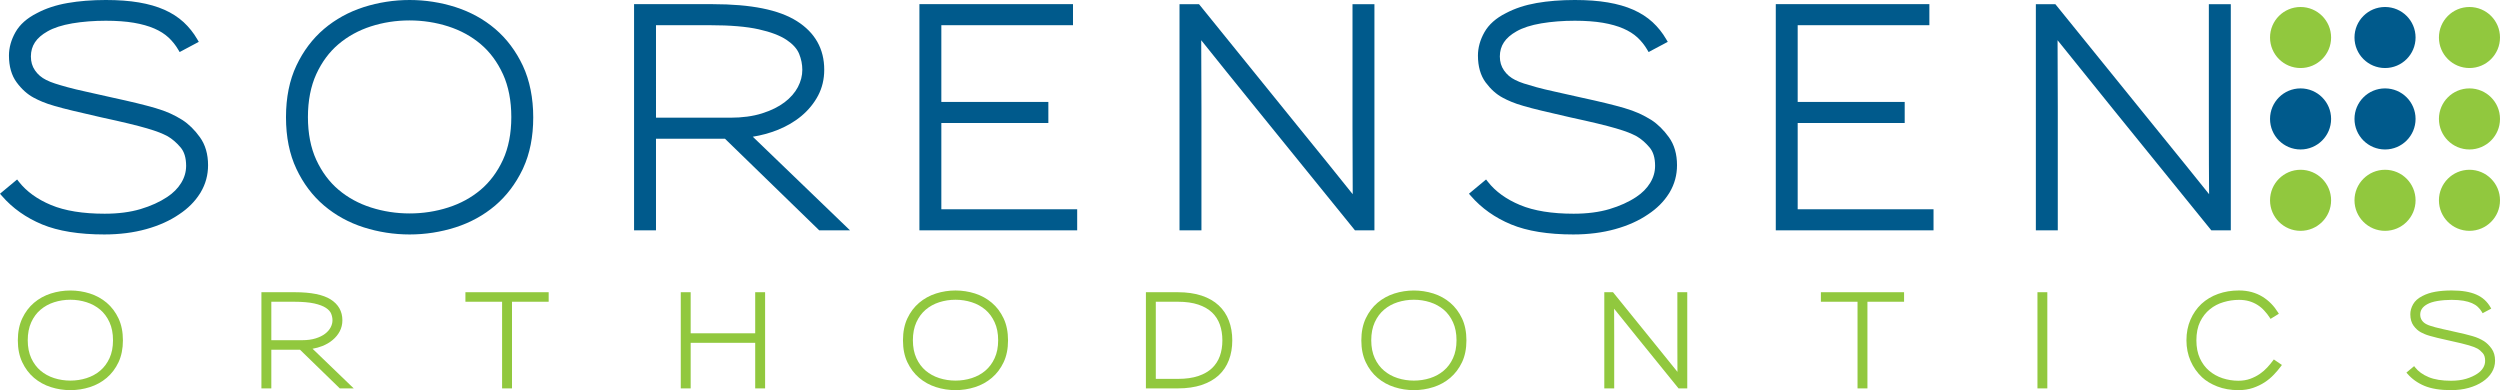 <svg xmlns="http://www.w3.org/2000/svg" id="uuid-f6bdf9bf-3730-4b91-bcee-6f8bd30c66b9" viewBox="0 0 800.35 124.9"><defs><style>.uuid-88b87408-eb3c-44de-bedb-ea36b3d05cdc{fill:#91c83e;}.uuid-04741254-0082-4bd4-b4de-4ea03a46f5b9{fill:#005a8c;}.uuid-4bd2bc7d-c6ed-40df-9f45-8d1a80322f82{fill:#005a8c;}.uuid-b92eb8f1-2a3b-4fc4-8bde-92f94bb8629f{fill:#91c83e;}</style></defs><path class="uuid-88b87408-eb3c-44de-bedb-ea36b3d05cdc" d="M798.77,115.44c0,1.37-.36,2.65-1.06,3.79-.69,1.14-1.67,2.12-2.9,2.94-1.26.86-2.77,1.53-4.49,2.01-1.72.48-3.63.72-5.68.72-3.43,0-6.27-.46-8.45-1.36-2.19-.91-4.03-2.22-5.47-3.88l-.33-.38,2.47-2.07.32.41c1.01,1.29,2.46,2.33,4.3,3.1,1.85.78,4.27,1.17,7.2,1.17,1.82,0,3.44-.21,4.82-.62,1.39-.42,2.59-.97,3.58-1.63.8-.52,1.43-1.15,1.87-1.87.43-.71.64-1.45.64-2.25,0-1.06-.24-1.88-.74-2.45-.53-.62-1.1-1.11-1.7-1.46-.32-.18-.7-.35-1.11-.51-.42-.17-.96-.35-1.65-.55-.68-.2-1.53-.42-2.51-.66-1-.24-2.24-.52-3.7-.84-1.57-.35-2.84-.64-3.84-.88-1-.25-1.82-.46-2.47-.65-.71-.21-1.23-.39-1.65-.57-.42-.18-.82-.36-1.18-.56-.86-.46-1.65-1.16-2.34-2.09-.7-.96-1.06-2.2-1.06-3.69,0-1.08.3-2.16.89-3.2.6-1.07,1.6-1.95,2.97-2.64,1.19-.63,2.59-1.1,4.15-1.37,1.55-.27,3.29-.41,5.19-.41,1.7,0,3.21.11,4.49.33,1.29.22,2.46.55,3.47,1,1,.44,1.88,1.01,2.63,1.69.73.68,1.36,1.47,1.86,2.34l.26.45-2.77,1.47-.24-.42c-.35-.59-.78-1.14-1.3-1.61-.5-.47-1.13-.87-1.88-1.2-.77-.33-1.69-.59-2.74-.77-1.08-.18-2.35-.27-3.78-.27-1.59,0-3.11.12-4.52.36-1.36.23-2.48.58-3.31,1.06-1.48.83-2.2,1.91-2.2,3.3,0,.7.18,1.32.54,1.84.37.53.85.94,1.48,1.25.35.18.74.34,1.18.48.44.14,1,.31,1.68.5.71.19,1.54.39,2.46.59.87.19,1.9.42,3.09.69l.52.12c1.23.27,2.32.52,3.26.74.95.24,1.79.46,2.53.67.75.22,1.43.46,2.01.73.58.26,1.14.56,1.68.89.88.58,1.69,1.37,2.41,2.37.74,1.03,1.12,2.32,1.12,3.85Z"></path><path class="uuid-88b87408-eb3c-44de-bedb-ea36b3d05cdc" d="M730.53,116.84l-.31.42c-.63.86-1.39,1.75-2.25,2.66-.87.92-1.86,1.75-2.96,2.47-1.12.73-2.38,1.33-3.75,1.8-1.39.47-2.96.71-4.66.71-2.48,0-4.76-.4-6.76-1.18-1.99-.78-3.63-1.77-4.88-2.94-1.58-1.49-2.81-3.25-3.67-5.23-.87-1.98-1.32-4.21-1.32-6.62s.43-4.62,1.28-6.57c.83-1.94,2.01-3.64,3.5-5.06,1.53-1.4,3.33-2.49,5.37-3.21,2.02-.73,4.27-1.1,6.68-1.1,1.45,0,2.82.18,4.07.52,1.24.35,2.39.84,3.42,1.47,1.02.62,1.96,1.37,2.79,2.22.83.85,1.55,1.78,2.2,2.82l.27.43-2.66,1.64-.26-.41c-.51-.79-1.1-1.55-1.77-2.26-.62-.69-1.35-1.3-2.16-1.81-.81-.51-1.71-.91-2.67-1.19-.97-.28-2.06-.42-3.23-.42-1.67,0-3.34.24-4.96.73-1.62.47-3.09,1.23-4.37,2.28-1.29,1.04-2.34,2.38-3.13,4-.79,1.63-1.19,3.63-1.19,5.96,0,2.18.37,4.11,1.12,5.74.74,1.61,1.74,2.95,2.98,4s2.68,1.85,4.29,2.38c1.62.53,3.32.8,5.06.8,1.38,0,2.64-.21,3.77-.61,1.14-.42,2.18-.95,3.08-1.57.92-.64,1.73-1.34,2.4-2.08.72-.79,1.31-1.5,1.8-2.17l.29-.39,2.59,1.77Z"></path><rect class="uuid-88b87408-eb3c-44de-bedb-ea36b3d05cdc" x="652.27" y="93.55" width="3.16" height="30.79"></rect><polygon class="uuid-88b87408-eb3c-44de-bedb-ea36b3d05cdc" points="609.57 93.55 609.57 96.6 597.84 96.6 597.84 124.34 594.67 124.34 594.67 96.6 582.94 96.6 582.94 93.55 609.57 93.55"></polygon><path class="uuid-88b87408-eb3c-44de-bedb-ea36b3d05cdc" d="M540.16,93.55v30.79h-2.79l-13.21-16.3c-3.03-3.75-5.51-6.82-7.42-9.21.02,2.36.03,5.32.03,8.89v16.62h-3.17v-30.79h2.79l.15.19c5.17,6.4,9.53,11.79,13.08,16.15,3.47,4.28,5.72,7.07,7.4,9.16-.02-2.33-.03-5.28-.03-8.84v-16.66h3.17Z"></path><path class="uuid-88b87408-eb3c-44de-bedb-ea36b3d05cdc" d="M468.05,101.94c-.94-1.99-2.21-3.68-3.77-5.01-1.55-1.32-3.37-2.32-5.4-2.97-4.03-1.28-8.44-1.28-12.48,0-2.02.65-3.84,1.65-5.4,2.97-1.56,1.33-2.83,3.01-3.76,4.99-.94,1.99-1.42,4.35-1.42,7.05s.48,5.01,1.42,7c.93,1.98,2.2,3.66,3.77,4.99,1.56,1.33,3.38,2.33,5.39,2.97,2.01.64,4.11.97,6.24.97s4.24-.33,6.24-.97c2.02-.64,3.84-1.64,5.4-2.97s2.83-3.01,3.77-4.99c.94-1.98,1.41-4.34,1.41-7s-.47-5.03-1.41-7.03ZM447.45,121.05c-1.66-.53-3.12-1.33-4.35-2.38-1.24-1.04-2.25-2.39-2.99-4-.74-1.63-1.12-3.56-1.12-5.74s.38-4.13,1.12-5.76c.75-1.63,1.75-2.99,2.99-4.03,1.24-1.06,2.7-1.86,4.33-2.38,1.65-.53,3.39-.8,5.21-.8s3.54.27,5.2.8c1.64.53,3.1,1.33,4.35,2.38,1.23,1.04,2.24,2.4,2.98,4.03.74,1.62,1.12,3.56,1.12,5.76s-.38,4.12-1.12,5.73c-.74,1.62-1.74,2.97-2.99,4.01-1.23,1.05-2.69,1.85-4.34,2.38-3.3,1.06-7.1,1.06-10.39,0Z"></path><path class="uuid-88b87408-eb3c-44de-bedb-ea36b3d05cdc" d="M393.42,102.66c-.72-1.91-1.82-3.55-3.26-4.89-1.44-1.35-3.28-2.4-5.47-3.13-2.17-.72-4.74-1.09-7.61-1.09h-10.23v30.79h10.23c2.88,0,5.44-.37,7.61-1.09,2.19-.73,4.03-1.77,5.47-3.1,1.44-1.34,2.54-2.98,3.26-4.88.72-1.88,1.08-4,1.08-6.3s-.36-4.42-1.08-6.31ZM377.16,121.29h-7.14v-24.69h7.14c2.51,0,4.69.31,6.49.92,1.78.6,3.25,1.45,4.38,2.52,1.12,1.07,1.95,2.37,2.49,3.87.54,1.51.81,3.21.81,5.06s-.27,3.53-.81,5.03c-.54,1.49-1.38,2.78-2.49,3.85-1.13,1.07-2.6,1.92-4.38,2.52-1.81.61-3.99.92-6.49.92Z"></path><path class="uuid-88b87408-eb3c-44de-bedb-ea36b3d05cdc" d="M321.3,101.94c-.94-2-2.21-3.69-3.77-5.01-1.55-1.32-3.37-2.32-5.39-2.97-4.03-1.28-8.44-1.29-12.49,0-2.02.65-3.83,1.65-5.39,2.97-1.57,1.33-2.84,3.01-3.77,4.99-.94,1.99-1.41,4.35-1.41,7.05s.47,5.01,1.41,7c.94,1.98,2.2,3.66,3.77,4.99s3.38,2.33,5.39,2.97c2.01.64,4.11.97,6.24.97s4.24-.33,6.25-.97c2.01-.64,3.83-1.64,5.39-2.97,1.56-1.32,2.83-3,3.77-4.99s1.41-4.34,1.41-7-.47-5.03-1.41-7.03ZM300.71,121.05c-1.66-.53-3.12-1.33-4.36-2.38-1.24-1.05-2.24-2.39-2.98-4.01-.74-1.61-1.12-3.54-1.12-5.73s.38-4.14,1.12-5.76c.74-1.63,1.74-2.99,2.98-4.03,1.25-1.06,2.71-1.86,4.33-2.38,1.65-.53,3.39-.8,5.21-.8s3.54.27,5.2.8c1.64.52,3.1,1.32,4.35,2.38,1.24,1.04,2.24,2.4,2.98,4.03.75,1.62,1.13,3.56,1.13,5.76s-.38,4.12-1.13,5.74c-.73,1.61-1.74,2.95-2.98,4-1.24,1.05-2.7,1.85-4.35,2.38-3.3,1.06-7.1,1.06-10.38,0Z"></path><polygon class="uuid-88b87408-eb3c-44de-bedb-ea36b3d05cdc" points="244.94 93.55 244.94 124.34 241.77 124.34 241.77 109.75 221.11 109.75 221.11 124.34 217.94 124.34 217.94 93.55 221.11 93.55 221.11 106.7 241.77 106.7 241.77 93.55 244.94 93.55"></polygon><polygon class="uuid-88b87408-eb3c-44de-bedb-ea36b3d05cdc" points="175.65 93.55 175.65 96.6 163.91 96.6 163.91 124.34 160.74 124.34 160.74 96.6 149 96.6 149 93.55 175.65 93.55"></polygon><path class="uuid-88b87408-eb3c-44de-bedb-ea36b3d05cdc" d="M100.06,111.65c1.08-.19,2.12-.48,3.08-.85,1.28-.5,2.41-1.16,3.35-1.96.96-.79,1.72-1.73,2.28-2.78.55-1.06.84-2.25.84-3.53,0-2.84-1.26-5.09-3.75-6.67-2.42-1.53-6.27-2.31-11.47-2.31h-10.7v30.79h3.17v-12.38h9.18l12.74,12.38h4.46l-13.18-12.69ZM86.86,96.6h7.22c2.71,0,4.91.19,6.54.55,1.6.36,2.86.84,3.73,1.42.84.56,1.4,1.18,1.66,1.84.28.7.43,1.41.43,2.12,0,.79-.2,1.53-.59,2.28-.4.76-.99,1.44-1.77,2.03-.79.61-1.81,1.11-3.02,1.49-1.21.38-2.66.58-4.29.58h-9.91v-12.31Z"></path><path class="uuid-88b87408-eb3c-44de-bedb-ea36b3d05cdc" d="M37.94,101.94c-.94-2-2.21-3.68-3.77-5.01-1.56-1.32-3.37-2.32-5.4-2.97-4.03-1.28-8.45-1.28-12.48,0-2.03.65-3.84,1.65-5.4,2.97s-2.82,3-3.76,4.99c-.94,1.99-1.42,4.35-1.42,7.05s.48,5.01,1.42,7,2.2,3.67,3.76,4.99c1.57,1.33,3.38,2.33,5.4,2.97,2.01.64,4.11.97,6.24.97s4.23-.33,6.24-.97c2.01-.64,3.83-1.64,5.4-2.97,1.56-1.33,2.83-3,3.77-4.99.93-1.99,1.41-4.34,1.41-7s-.47-5.03-1.41-7.03ZM17.34,121.05c-1.65-.53-3.12-1.33-4.35-2.38-1.24-1.04-2.24-2.39-2.99-4.01-.74-1.61-1.12-3.54-1.12-5.73s.38-4.14,1.12-5.76c.75-1.64,1.75-2.99,2.99-4.03,1.25-1.06,2.71-1.86,4.33-2.38,1.65-.53,3.39-.8,5.21-.8s3.53.27,5.19.8c1.64.52,3.1,1.32,4.36,2.38,1.23,1.04,2.24,2.4,2.98,4.03.74,1.62,1.12,3.56,1.12,5.76s-.38,4.12-1.12,5.73c-.74,1.62-1.75,2.97-2.99,4.01-1.23,1.05-2.7,1.85-4.35,2.38-3.29,1.06-7.09,1.06-10.38,0Z"></path><path class="uuid-04741254-0082-4bd4-b4de-4ea03a46f5b9" d="M714.17,1.34v72.39h-6.24l-.29-.35c-12.24-15.1-22.55-27.82-30.93-38.16-7.37-9.1-13.41-16.6-18-22.34.05,5.86.07,13.15.07,21.75v39.1h-7.02V1.34h6.24l.28.34c12.62,15.62,22.75,28.13,30.98,38.26,7.62,9.37,13.52,16.68,17.96,22.23-.05-5.65-.08-12.91-.08-21.64V1.34h7.03Z"></path><polygon class="uuid-04741254-0082-4bd4-b4de-4ea03a46f5b9" points="619 67 619 73.73 568.5 73.73 568.5 1.33 617.67 1.33 617.67 8.07 575.51 8.07 575.51 32.64 609.77 32.64 609.77 39.38 575.51 39.37 575.51 67 619 67"></polygon><path class="uuid-04741254-0082-4bd4-b4de-4ea03a46f5b9" d="M536.88,52.9c0,3.12-.79,6.03-2.34,8.65l-.1.16s-.02.04-.03.05l-.13.21c-1.61,2.56-3.85,4.8-6.66,6.65-2.92,2.01-6.47,3.61-10.56,4.74-4.06,1.13-8.56,1.7-13.38,1.7-8.07,0-14.77-1.08-19.91-3.21-5.16-2.14-9.49-5.21-12.87-9.11l-.63-.72,5.48-4.56.6.76c2.43,3.1,5.89,5.59,10.28,7.42,4.42,1.85,10.19,2.78,17.15,2.78,4.33,0,8.2-.5,11.48-1.48,3.3-.99,6.18-2.29,8.56-3.88,1.9-1.25,3.41-2.77,4.47-4.51,1.06-1.74,1.57-3.53,1.57-5.46,0-2.58-.59-4.53-1.82-5.95-1.29-1.51-2.66-2.68-4.06-3.5-.8-.43-1.72-.85-2.7-1.24-1-.39-2.32-.83-3.92-1.3-1.57-.46-3.51-.97-5.95-1.56-2.34-.56-5.22-1.22-8.79-1.99-3.69-.83-6.74-1.54-9.06-2.11-2.27-.54-4.24-1.06-5.84-1.53-1.59-.46-2.85-.89-3.86-1.32-1.01-.42-1.95-.86-2.79-1.32-2.02-1.07-3.85-2.72-5.46-4.89-1.63-2.21-2.46-5.1-2.46-8.6,0-2.49.69-5,2.07-7.45,1.39-2.47,3.71-4.54,6.9-6.13,2.81-1.49,6.1-2.58,9.79-3.23,3.65-.64,7.77-.97,12.25-.97,3.97,0,7.53.26,10.58.78,3.07.52,5.82,1.31,8.16,2.35,2.37,1.05,4.44,2.39,6.16,3.97,1.72,1.59,3.19,3.43,4.36,5.46l.5.84-6.14,3.26-.45-.78c-.84-1.43-1.89-2.74-3.11-3.88-1.22-1.13-2.75-2.09-4.55-2.87-1.82-.79-4.02-1.41-6.53-1.84-2.54-.43-5.57-.65-8.98-.65-3.81,0-7.42.28-10.74.84-3.27.55-5.94,1.42-7.93,2.56-3.61,2.04-5.31,4.59-5.33,8.03,0,1.73.44,3.19,1.32,4.46.9,1.31,2.07,2.32,3.59,3.07.86.43,1.81.81,2.82,1.14,1.06.34,2.4.74,4,1.18,1.65.45,3.62.93,5.85,1.41,2.32.51,5.16,1.15,8.52,1.91,2.91.63,5.51,1.22,7.73,1.76,2.25.55,4.27,1.08,5.99,1.58,1.78.52,3.37,1.1,4.74,1.71,1.35.62,2.67,1.33,3.93,2.11,2.06,1.34,3.95,3.2,5.63,5.53,1.73,2.4,2.6,5.42,2.6,8.97Z"></path><path class="uuid-04741254-0082-4bd4-b4de-4ea03a46f5b9" d="M440.01,1.34v72.39h-6.24l-.28-.35c-12.25-15.1-22.56-27.82-30.93-38.16-7.29-9-13.34-16.5-18-22.34.04,5.5.07,12.65.07,21.75v39.1h-7.02V1.34h6.24l.28.34c11.71,14.51,22.13,27.38,30.97,38.26,7.43,9.13,13.46,16.6,17.96,22.24-.04-5.42-.07-12.55-.07-21.65V1.34h7.02Z"></path><polygon class="uuid-04741254-0082-4bd4-b4de-4ea03a46f5b9" points="344.85 67 344.85 73.73 294.34 73.73 294.34 1.33 343.51 1.33 343.51 8.07 301.36 8.07 301.36 32.64 335.62 32.64 335.62 39.38 301.36 39.37 301.36 67 344.85 67"></polygon><path class="uuid-04741254-0082-4bd4-b4de-4ea03a46f5b9" d="M241,43.77c2.71-.44,5.3-1.14,7.71-2.08,3-1.17,5.65-2.71,7.88-4.58,2.24-1.88,4.03-4.08,5.32-6.52,1.3-2.47,1.96-5.24,1.96-8.23.02-6.67-2.93-11.92-8.76-15.6-5.77-3.64-14.6-5.42-27.01-5.43h-25.11v72.4h7.02v-29.31h22.09l30.09,29.24.07.07h9.85l-31.11-29.96ZM210.01,8.07h17.33c6.44,0,11.67.44,15.55,1.31,3.83.85,6.82,1.99,8.91,3.38,2.02,1.35,3.37,2.85,4.03,4.47h0c.69,1.72,1.02,3.4,1.02,5.12,0,1.89-.46,3.69-1.41,5.52-.95,1.8-2.38,3.44-4.26,4.87-1.89,1.44-4.32,2.64-7.23,3.56-2.91.92-6.33,1.38-10.19,1.38h-23.75V8.07Z"></path><path class="uuid-04741254-0082-4bd4-b4de-4ea03a46f5b9" d="M167.39,21.05c-2.21-4.7-5.19-8.66-8.86-11.79-3.66-3.11-7.93-5.45-12.69-6.98-4.74-1.51-9.69-2.28-14.7-2.28s-9.97.77-14.71,2.28c-4.76,1.53-9.03,3.88-12.69,6.98-3.68,3.13-6.65,7.08-8.85,11.74-2.21,4.67-3.33,10.22-3.33,16.48v.1c0,6.26,1.12,11.81,3.33,16.48,2.2,4.67,5.17,8.62,8.85,11.74,3.67,3.11,7.94,5.46,12.69,6.98,4.74,1.51,9.68,2.28,14.71,2.28s9.96-.77,14.7-2.28c4.75-1.52,9.02-3.87,12.69-6.98,3.61-3.07,6.55-6.95,8.75-11.51l.21-.46c2.14-4.63,3.22-10.09,3.22-16.25s-1.12-11.82-3.32-16.53ZM161.02,51.17c-1.78,3.86-4.18,7.08-7.13,9.58-2.97,2.51-6.47,4.42-10.39,5.67-3.94,1.27-8.1,1.91-12.36,1.91s-8.43-.64-12.38-1.91c-3.92-1.25-7.41-3.16-10.38-5.67-2.95-2.5-5.35-5.72-7.13-9.58-1.77-3.85-2.67-8.45-2.67-13.69s.9-9.85,2.67-13.74c1.78-3.88,4.18-7.12,7.13-9.61,2.97-2.51,6.45-4.42,10.34-5.68,3.92-1.26,8.06-1.91,12.32-1.91h.1c4.25,0,8.41.65,12.36,1.91,3.93,1.26,7.42,3.17,10.39,5.68,2.95,2.49,5.34,5.72,7.11,9.58l.02.03c1.77,3.89,2.67,8.51,2.67,13.74s-.9,9.84-2.67,13.69Z"></path><path class="uuid-04741254-0082-4bd4-b4de-4ea03a46f5b9" d="M64.26,61.55h.01l-.14.21s-.02.04-.03.05l-.1.16c-1.61,2.56-3.85,4.8-6.66,6.65-2.92,2.01-6.47,3.61-10.55,4.74-4.06,1.13-8.57,1.7-13.39,1.7-8.07,0-14.77-1.08-19.91-3.21-5.16-2.15-9.49-5.21-12.86-9.11l-.63-.72,5.48-4.56.59.76c2.43,3.09,5.89,5.59,10.28,7.42,4.43,1.85,10.2,2.78,17.15,2.78,4.34,0,8.2-.5,11.48-1.48,3.29-.98,6.17-2.29,8.56-3.88,1.9-1.25,3.41-2.77,4.47-4.51,1.06-1.74,1.57-3.52,1.58-5.46-.01-2.59-.6-4.54-1.82-5.95-1.29-1.5-2.66-2.68-4.07-3.5-.8-.43-1.71-.85-2.7-1.24-1-.39-2.32-.83-3.92-1.3-1.57-.46-3.51-.97-5.95-1.56-2.36-.57-5.32-1.24-8.79-1.99-3.65-.82-6.7-1.53-9.05-2.11-2.31-.55-4.27-1.07-5.85-1.53-1.57-.46-2.84-.89-3.86-1.32-1-.42-1.94-.86-2.79-1.32-2.01-1.07-3.84-2.71-5.45-4.89-1.64-2.21-2.47-5.11-2.47-8.6,0-2.5.7-5.01,2.07-7.45,1.39-2.47,3.71-4.53,6.9-6.13,2.81-1.5,6.11-2.59,9.8-3.23,3.65-.64,7.77-.97,12.24-.97,3.97,0,7.53.26,10.58.78,3.08.52,5.82,1.31,8.17,2.35s4.42,2.38,6.16,3.97c1.71,1.59,3.18,3.42,4.36,5.46l.49.84-6.13,3.26-.46-.78c-.84-1.43-1.88-2.74-3.11-3.88-1.21-1.12-2.74-2.09-4.54-2.87-1.83-.79-4.03-1.41-6.54-1.84-2.54-.43-5.56-.65-8.98-.65-3.8,0-7.42.28-10.74.84-3.27.56-5.94,1.42-7.92,2.56-3.62,2.04-5.31,4.59-5.33,8.03,0,1.73.43,3.19,1.31,4.46.9,1.31,2.07,2.31,3.59,3.07.85.43,1.8.81,2.82,1.14,1.05.34,2.4.74,4.01,1.18,1.65.45,3.62.93,5.85,1.41,2.32.51,5.16,1.15,8.51,1.91,2.88.62,5.48,1.22,7.73,1.76,2.25.55,4.27,1.08,5.99,1.58,1.79.52,3.38,1.1,4.74,1.71,1.37.62,2.69,1.33,3.93,2.11,2.07,1.34,3.96,3.2,5.63,5.53,1.73,2.4,2.61,5.42,2.61,8.97,0,3.12-.79,6.03-2.35,8.65Z"></path><path class="uuid-4bd2bc7d-c6ed-40df-9f45-8d1a80322f82" d="M746.28,38.07c0,5.4-4.38,9.78-9.78,9.78s-9.77-4.38-9.77-9.78,4.38-9.77,9.77-9.77,9.78,4.37,9.78,9.77Z"></path><path class="uuid-04741254-0082-4bd4-b4de-4ea03a46f5b9" d="M773.32,12.01c0,5.4-4.37,9.77-9.77,9.77s-9.78-4.37-9.78-9.77,4.38-9.77,9.78-9.77,9.77,4.37,9.77,9.77Z"></path><path class="uuid-04741254-0082-4bd4-b4de-4ea03a46f5b9" d="M773.32,38.07c0,5.4-4.37,9.78-9.77,9.78s-9.78-4.38-9.78-9.78,4.38-9.77,9.78-9.77,9.77,4.37,9.77,9.77Z"></path><path class="uuid-b92eb8f1-2a3b-4fc4-8bde-92f94bb8629f" d="M746.28,12.01c0,5.4-4.38,9.77-9.78,9.77s-9.77-4.37-9.77-9.77,4.38-9.77,9.77-9.77,9.78,4.37,9.78,9.77Z"></path><path class="uuid-b92eb8f1-2a3b-4fc4-8bde-92f94bb8629f" d="M746.28,64.13c0,5.4-4.38,9.77-9.78,9.77s-9.77-4.38-9.77-9.77,4.38-9.78,9.77-9.78,9.78,4.38,9.78,9.78Z"></path><path class="uuid-b92eb8f1-2a3b-4fc4-8bde-92f94bb8629f" d="M773.32,64.13c0,5.4-4.37,9.77-9.77,9.77s-9.78-4.38-9.78-9.77,4.38-9.78,9.78-9.78,9.77,4.38,9.77,9.78Z"></path><path class="uuid-b92eb8f1-2a3b-4fc4-8bde-92f94bb8629f" d="M800.35,12.01c0,5.4-4.37,9.77-9.78,9.77s-9.77-4.37-9.77-9.77,4.37-9.77,9.77-9.77,9.78,4.37,9.78,9.77Z"></path><path class="uuid-b92eb8f1-2a3b-4fc4-8bde-92f94bb8629f" d="M800.35,38.07c0,5.4-4.37,9.78-9.78,9.78s-9.77-4.38-9.77-9.78,4.37-9.77,9.77-9.77,9.78,4.37,9.78,9.77Z"></path><path class="uuid-b92eb8f1-2a3b-4fc4-8bde-92f94bb8629f" d="M800.35,64.13c0,5.4-4.37,9.77-9.78,9.77s-9.77-4.38-9.77-9.77,4.37-9.78,9.77-9.78,9.78,4.38,9.78,9.78Z"></path></svg>